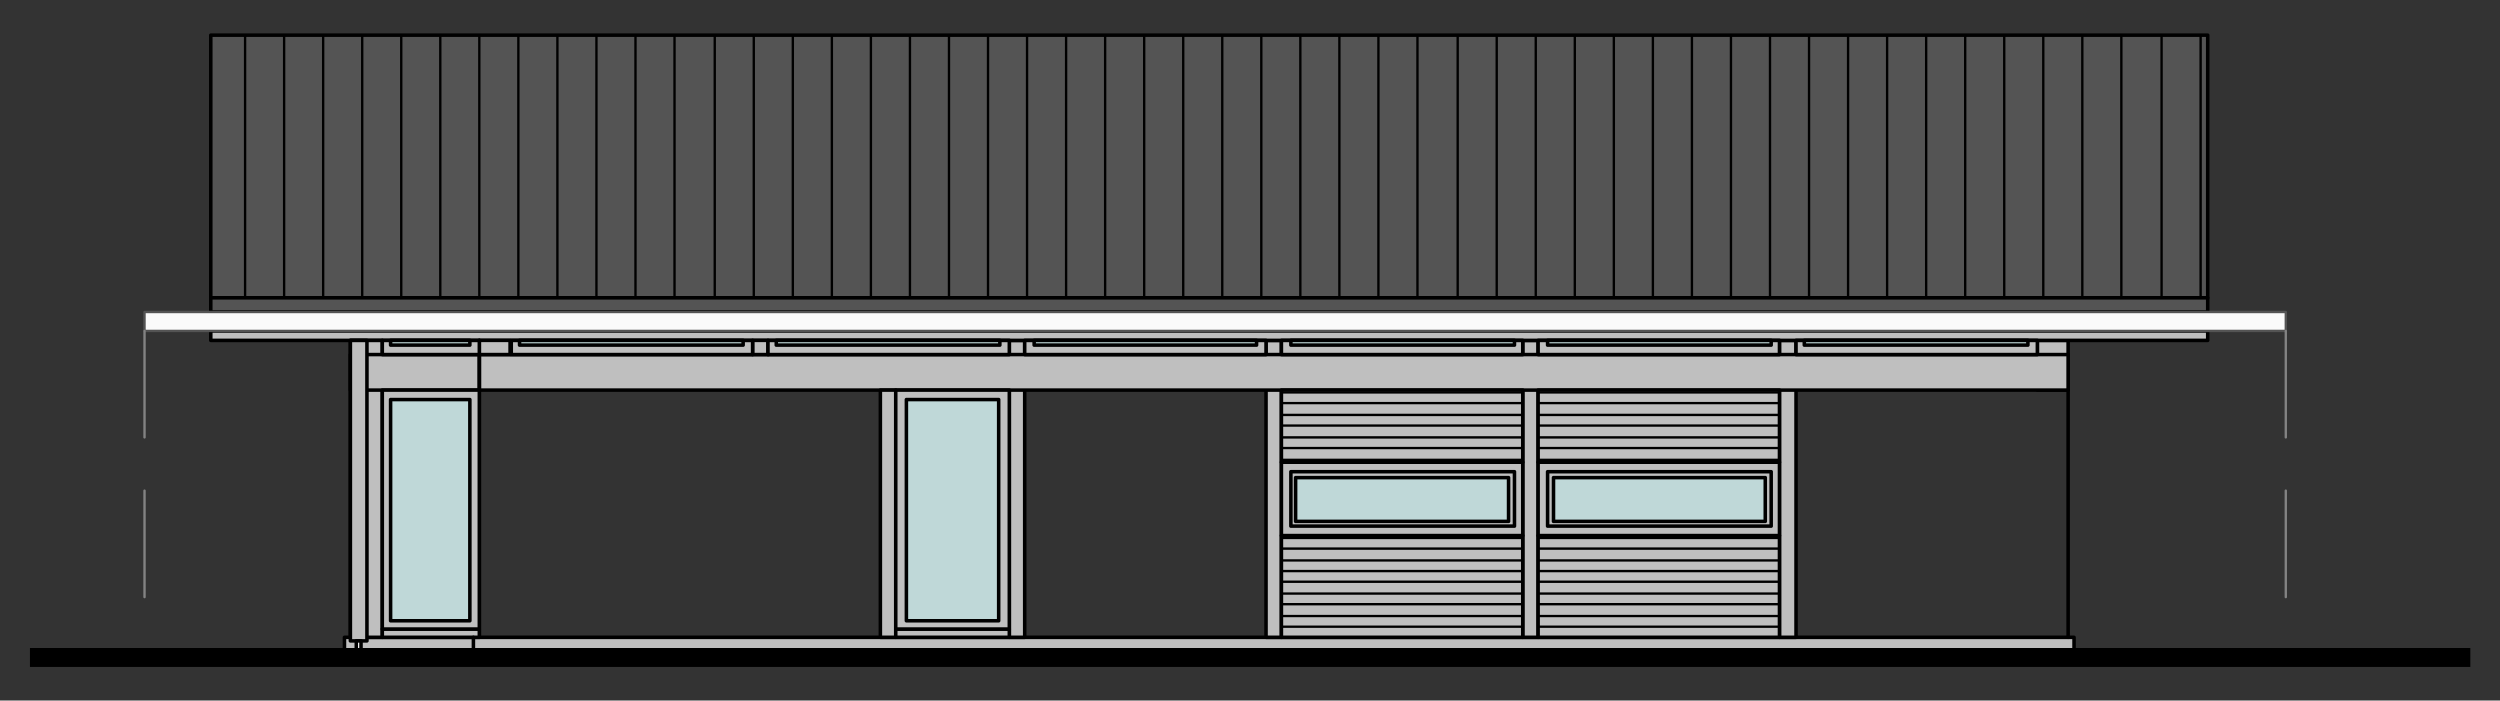 <?xml version="1.0" encoding="iso-8859-1"?>
<!-- Generator: Adobe Illustrator 21.1.0, SVG Export Plug-In . SVG Version: 6.00 Build 0)  -->
<svg version="1.1" id="Ebene_1" xmlns="http://www.w3.org/2000/svg" xmlns:xlink="http://www.w3.org/1999/xlink" x="0px" y="0px"
	 viewBox="0 0 1920 538" style="enable-background:new 0 0 1920 538;" xml:space="preserve">
<rect x="0" y="0" width="1920" height="538" fill="#333333" stroke="none"/>
<rect x="1564.693" y="261.417" style="fill-rule:evenodd;clip-rule:evenodd;fill:#BFBFBF;" width="23.624" height="38.162"/>
<rect x="1564.693" y="261.417" style="fill:none;stroke:#000000;stroke-width:2.724;stroke-linecap:round;stroke-linejoin:round;stroke-miterlimit:10;" width="23.624" height="38.162"/>
<rect x="264.547" y="489.472" style="fill-rule:evenodd;clip-rule:evenodd;fill:#BFBFBF;" width="1328.318" height="13.628"/>
<rect x="264.547" y="489.472" style="fill:none;stroke:#000000;stroke-width:2.724;stroke-linecap:round;stroke-linejoin:round;stroke-miterlimit:10;" width="1328.318" height="13.628"/>
<rect x="1366.629" y="261.422" style="fill-rule:evenodd;clip-rule:evenodd;fill:#BFBFBF;" width="12.719" height="228.05"/>
<rect x="1366.629" y="261.422" style="fill:none;stroke:#000000;stroke-width:2.724;stroke-linecap:round;stroke-linejoin:round;stroke-miterlimit:10;" width="12.719" height="228.05"/>
<rect x="1169.474" y="261.422" style="fill-rule:evenodd;clip-rule:evenodd;fill:#BFBFBF;" width="11.809" height="228.05"/>
<rect x="1169.474" y="261.422" style="fill:none;stroke:#000000;stroke-width:2.724;stroke-linecap:round;stroke-linejoin:round;stroke-miterlimit:10;" width="11.809" height="228.05"/>
<rect x="972.315" y="261.422" style="fill-rule:evenodd;clip-rule:evenodd;fill:#BFBFBF;" width="11.809" height="228.05"/>
<rect x="972.315" y="261.422" style="fill:none;stroke:#000000;stroke-width:2.724;stroke-linecap:round;stroke-linejoin:round;stroke-miterlimit:10;" width="11.809" height="228.05"/>
<rect x="775.155" y="261.422" style="fill-rule:evenodd;clip-rule:evenodd;fill:#BFBFBF;" width="11.809" height="228.05"/>
<rect x="775.155" y="261.422" style="fill:none;stroke:#000000;stroke-width:2.724;stroke-linecap:round;stroke-linejoin:round;stroke-miterlimit:10;" width="11.809" height="228.05"/>
<rect x="368.121" y="272.322" style="fill-rule:evenodd;clip-rule:evenodd;fill:#BFBFBF;" width="1220.195" height="27.257"/>
<rect x="368.121" y="272.322" style="fill:none;stroke:#000000;stroke-width:2.724;stroke-linecap:round;stroke-linejoin:round;stroke-miterlimit:10;" width="1220.195" height="27.257"/>
<rect x="161.876" y="254.156" style="fill-rule:evenodd;clip-rule:evenodd;fill:#BFBFBF;" width="1533.648" height="7.266"/>
<rect x="161.876" y="254.156" style="fill:none;stroke:#000000;stroke-width:2.724;stroke-linecap:round;stroke-linejoin:round;stroke-miterlimit:10;" width="1533.648" height="7.266"/>
<rect x="676.123" y="299.584" style="fill-rule:evenodd;clip-rule:evenodd;fill:#BFBFBF;" width="11.809" height="189.888"/>
<rect x="676.123" y="299.584" style="fill:none;stroke:#000000;stroke-width:2.724;stroke-linecap:round;stroke-linejoin:round;stroke-miterlimit:10;" width="11.809" height="189.888"/>
<rect x="269.084" y="261.422" style="fill-rule:evenodd;clip-rule:evenodd;fill:#BFBFBF;" width="24.533" height="228.05"/>
<rect x="269.084" y="261.422" style="fill:none;stroke:#000000;stroke-width:2.724;stroke-linecap:round;stroke-linejoin:round;stroke-miterlimit:10;" width="24.533" height="228.05"/>
<rect x="269.09" y="272.322" style="fill-rule:evenodd;clip-rule:evenodd;fill:#BFBFBF;" width="99.032" height="27.257"/>
<rect x="269.09" y="272.322" style="fill:none;stroke:#000000;stroke-width:2.724;stroke-linecap:round;stroke-linejoin:round;stroke-miterlimit:10;" width="99.032" height="27.257"/>
<rect x="269.09" y="261.422" style="fill-rule:evenodd;clip-rule:evenodd;fill:#BFBFBF;" width="12.719" height="230.773"/>
<rect x="269.09" y="261.422" style="fill:none;stroke:#000000;stroke-width:2.724;stroke-linecap:round;stroke-linejoin:round;stroke-miterlimit:10;" width="12.719" height="230.773"/>
<line style="fill:none;stroke:#000000;stroke-width:2.724;stroke-linecap:round;stroke-linejoin:round;stroke-miterlimit:10;" x1="368.12" y1="261.421" x2="368.12" y2="489.471"/>
<rect x="984.124" y="411.335" style="fill:#BFBFBF;" width="185.345" height="78.137"/>
<path style="fill:none;stroke:#000000;stroke-width:1.819;stroke-linecap:round;stroke-linejoin:round;stroke-miterlimit:10;" d="
	M984.125,413.15h185.345 M984.125,421.326h185.345 M984.125,430.412h185.345 M984.125,438.588h185.345 M984.125,446.769h185.345
	 M984.125,455.855h185.345 M984.125,464.031h185.345 M984.125,473.116h185.345 M984.125,481.292h185.345"/>
<rect x="984.124" y="411.335" style="fill:none;stroke:#000000;stroke-width:2.724;stroke-linecap:round;stroke-linejoin:round;stroke-miterlimit:10;" width="185.345" height="78.137"/>
<rect x="578" y="261.417" style="fill-rule:evenodd;clip-rule:evenodd;fill:#BFBFBF;" width="11.809" height="10.905"/>
<rect x="578" y="261.417" style="fill:none;stroke:#000000;stroke-width:2.724;stroke-linecap:round;stroke-linejoin:round;stroke-miterlimit:10;" width="11.809" height="10.905"/>
<rect x="368.122" y="261.417" style="fill-rule:evenodd;clip-rule:evenodd;fill:#BFBFBF;" width="23.624" height="10.905"/>
<rect x="368.122" y="261.417" style="fill:none;stroke:#000000;stroke-width:2.724;stroke-linecap:round;stroke-linejoin:round;stroke-miterlimit:10;" width="23.624" height="10.905"/>
<rect x="984.124" y="299.579" style="fill:#BFBFBF;" width="185.345" height="55.423"/>
<path style="fill:none;stroke:#000000;stroke-width:1.819;stroke-linecap:round;stroke-linejoin:round;stroke-miterlimit:10;" d="
	M984.125,301.395h185.345 M984.125,309.577h185.345 M984.125,318.662h185.345 M984.125,326.838h185.345 M984.125,335.924h185.345
	 M984.125,344.1h185.345 M984.125,353.185h185.345"/>
<rect x="984.124" y="299.579" style="fill:none;stroke:#000000;stroke-width:2.724;stroke-linecap:round;stroke-linejoin:round;stroke-miterlimit:10;" width="185.345" height="55.423"/>
<rect x="1181.283" y="411.335" style="fill:#BFBFBF;" width="185.345" height="78.137"/>
<path style="fill:none;stroke:#000000;stroke-width:1.819;stroke-linecap:round;stroke-linejoin:round;stroke-miterlimit:10;" d="
	M1181.282,413.15h185.345 M1181.282,421.326h185.345 M1181.282,430.412h185.345 M1181.282,438.588h185.345 M1181.282,446.769
	h185.345 M1181.282,455.855h185.345 M1181.282,464.031h185.345 M1181.282,473.116h185.345 M1181.282,481.292h185.345"/>
<rect x="1181.284" y="411.335" style="fill:none;stroke:#000000;stroke-width:2.724;stroke-linecap:round;stroke-linejoin:round;stroke-miterlimit:10;" width="185.345" height="78.137"/>
<rect x="1181.283" y="299.579" style="fill:#BFBFBF;" width="185.345" height="55.423"/>
<path style="fill:none;stroke:#000000;stroke-width:1.819;stroke-linecap:round;stroke-linejoin:round;stroke-miterlimit:10;" d="
	M1181.282,301.395h185.345 M1181.282,309.577h185.345 M1181.282,318.662h185.345 M1181.282,326.838h185.345 M1181.282,335.924
	h185.345 M1181.282,344.1h185.345 M1181.282,353.185h185.345"/>
<rect x="1181.284" y="299.579" style="fill:none;stroke:#000000;stroke-width:2.724;stroke-linecap:round;stroke-linejoin:round;stroke-miterlimit:10;" width="185.345" height="55.423"/>
<rect x="293.617" y="483.11" style="fill-rule:evenodd;clip-rule:evenodd;fill:#BFBFBF;" width="74.504" height="6.362"/>
<rect x="293.617" y="483.11" style="fill:none;stroke:#000000;stroke-width:2.724;stroke-linecap:round;stroke-linejoin:round;stroke-miterlimit:10;" width="74.504" height="6.362"/>
<rect x="293.617" y="299.579" style="fill-rule:evenodd;clip-rule:evenodd;fill:#BFBFBF;" width="74.504" height="183.531"/>
<rect x="293.617" y="299.579" style="fill:none;stroke:#000000;stroke-width:2.724;stroke-linecap:round;stroke-linejoin:round;stroke-miterlimit:10;" width="74.504" height="183.531"/>
<rect x="687.932" y="483.11" style="fill-rule:evenodd;clip-rule:evenodd;fill:#BFBFBF;" width="87.223" height="6.362"/>
<rect x="687.932" y="483.11" style="fill:none;stroke:#000000;stroke-width:2.724;stroke-linecap:round;stroke-linejoin:round;stroke-miterlimit:10;" width="87.223" height="6.362"/>
<rect x="687.932" y="299.579" style="fill-rule:evenodd;clip-rule:evenodd;fill:#BFBFBF;" width="87.223" height="183.531"/>
<rect x="687.932" y="299.579" style="fill:none;stroke:#000000;stroke-width:2.724;stroke-linecap:round;stroke-linejoin:round;stroke-miterlimit:10;" width="87.223" height="183.531"/>
<rect x="1181.283" y="261.422" style="fill-rule:evenodd;clip-rule:evenodd;fill:#BFBFBF;" width="185.345" height="10.905"/>
<rect x="1181.283" y="261.422" style="fill:none;stroke:#000000;stroke-width:2.724;stroke-linecap:round;stroke-linejoin:round;stroke-miterlimit:10;" width="185.345" height="10.905"/>
<rect x="1379.348" y="261.422" style="fill-rule:evenodd;clip-rule:evenodd;fill:#BFBFBF;" width="185.345" height="10.905"/>
<rect x="1379.348" y="261.422" style="fill:none;stroke:#000000;stroke-width:2.724;stroke-linecap:round;stroke-linejoin:round;stroke-miterlimit:10;" width="185.345" height="10.905"/>
<rect x="984.124" y="261.422" style="fill-rule:evenodd;clip-rule:evenodd;fill:#BFBFBF;" width="185.345" height="10.905"/>
<rect x="984.124" y="261.422" style="fill:none;stroke:#000000;stroke-width:2.724;stroke-linecap:round;stroke-linejoin:round;stroke-miterlimit:10;" width="185.345" height="10.905"/>
<rect x="786.964" y="261.422" style="fill-rule:evenodd;clip-rule:evenodd;fill:#BFBFBF;" width="185.345" height="10.905"/>
<rect x="786.964" y="261.422" style="fill:none;stroke:#000000;stroke-width:2.724;stroke-linecap:round;stroke-linejoin:round;stroke-miterlimit:10;" width="185.345" height="10.905"/>
<rect x="589.809" y="261.422" style="fill-rule:evenodd;clip-rule:evenodd;fill:#BFBFBF;" width="185.345" height="10.905"/>
<rect x="589.809" y="261.422" style="fill:none;stroke:#000000;stroke-width:2.724;stroke-linecap:round;stroke-linejoin:round;stroke-miterlimit:10;" width="185.345" height="10.905"/>
<rect x="392.65" y="261.422" style="fill-rule:evenodd;clip-rule:evenodd;fill:#BFBFBF;" width="185.345" height="10.905"/>
<rect x="392.65" y="261.422" style="fill:none;stroke:#000000;stroke-width:2.724;stroke-linecap:round;stroke-linejoin:round;stroke-miterlimit:10;" width="185.345" height="10.905"/>
<rect x="293.617" y="261.422" style="fill-rule:evenodd;clip-rule:evenodd;fill:#BFBFBF;" width="74.504" height="10.905"/>
<rect x="293.617" y="261.422" style="fill:none;stroke:#000000;stroke-width:2.724;stroke-linecap:round;stroke-linejoin:round;stroke-miterlimit:10;" width="74.504" height="10.905"/>
<rect x="984.124" y="355.002" style="fill-rule:evenodd;clip-rule:evenodd;fill:#BFBFBF;" width="185.345" height="56.333"/>
<rect x="984.124" y="355.002" style="fill:none;stroke:#000000;stroke-width:2.724;stroke-linecap:round;stroke-linejoin:round;stroke-miterlimit:10;" width="185.345" height="56.333"/>
<rect x="991.395" y="362.268" style="fill-rule:evenodd;clip-rule:evenodd;fill:#BFBFBF;" width="171.717" height="41.795"/>
<rect x="991.395" y="362.268" style="fill:none;stroke:#000000;stroke-width:2.724;stroke-linecap:round;stroke-linejoin:round;stroke-miterlimit:10;" width="171.717" height="41.795"/>
<rect x="1181.283" y="355.002" style="fill-rule:evenodd;clip-rule:evenodd;fill:#BFBFBF;" width="185.345" height="56.333"/>
<rect x="1181.283" y="355.002" style="fill:none;stroke:#000000;stroke-width:2.724;stroke-linecap:round;stroke-linejoin:round;stroke-miterlimit:10;" width="185.345" height="56.333"/>
<rect x="1188.55" y="362.268" style="fill-rule:evenodd;clip-rule:evenodd;fill:#BFBFBF;" width="171.717" height="41.795"/>
<rect x="1188.55" y="362.268" style="fill:none;stroke:#000000;stroke-width:2.724;stroke-linecap:round;stroke-linejoin:round;stroke-miterlimit:10;" width="171.717" height="41.795"/>
<line style="fill:none;stroke:#000000;stroke-width:2.724;stroke-linecap:round;stroke-linejoin:round;stroke-miterlimit:10;" x1="363.577" y1="489.47" x2="363.577" y2="503.098"/>
<rect x="299.98" y="306.85" style="fill-rule:evenodd;clip-rule:evenodd;fill:#BFD8D8;" width="60.876" height="169.903"/>
<rect x="299.98" y="306.85" style="fill:none;stroke:#000000;stroke-width:2.724;stroke-linecap:round;stroke-linejoin:round;stroke-miterlimit:10;" width="60.876" height="169.903"/>
<rect x="696.108" y="306.85" style="fill-rule:evenodd;clip-rule:evenodd;fill:#BFD8D8;" width="70.871" height="169.903"/>
<rect x="696.108" y="306.85" style="fill:none;stroke:#000000;stroke-width:2.724;stroke-linecap:round;stroke-linejoin:round;stroke-miterlimit:10;" width="70.871" height="169.903"/>
<rect x="273.627" y="492.196" style="fill:#FFFFFF;" width="3.633" height="12.719"/>
<rect x="273.632" y="492.196" style="fill:none;stroke:#000000;stroke-width:2.724;stroke-linecap:round;stroke-linejoin:round;stroke-miterlimit:10;" width="3.633" height="12.719"/>
<rect x="1188.55" y="261.422" style="fill:#BFD8D8;" width="171.717" height="3.633"/>
<rect x="1188.55" y="261.422" style="fill:none;stroke:#000000;stroke-width:2.724;stroke-linecap:round;stroke-linejoin:round;stroke-miterlimit:10;" width="171.717" height="3.633"/>
<rect x="1385.704" y="261.422" style="fill:#BFD8D8;" width="171.717" height="3.633"/>
<rect x="1385.709" y="261.422" style="fill:none;stroke:#000000;stroke-width:2.724;stroke-linecap:round;stroke-linejoin:round;stroke-miterlimit:10;" width="171.717" height="3.633"/>
<rect x="991.39" y="261.422" style="fill:#BFD8D8;" width="171.717" height="3.633"/>
<rect x="991.395" y="261.422" style="fill:none;stroke:#000000;stroke-width:2.724;stroke-linecap:round;stroke-linejoin:round;stroke-miterlimit:10;" width="171.717" height="3.633"/>
<rect x="794.235" y="261.422" style="fill:#BFD8D8;" width="170.807" height="3.633"/>
<rect x="794.235" y="261.422" style="fill:none;stroke:#000000;stroke-width:2.724;stroke-linecap:round;stroke-linejoin:round;stroke-miterlimit:10;" width="170.807" height="3.633"/>
<rect x="596.166" y="261.422" style="fill:#BFD8D8;" width="171.717" height="3.633"/>
<rect x="596.171" y="261.422" style="fill:none;stroke:#000000;stroke-width:2.724;stroke-linecap:round;stroke-linejoin:round;stroke-miterlimit:10;" width="171.717" height="3.633"/>
<rect x="399.012" y="261.422" style="fill:#BFD8D8;" width="171.717" height="3.633"/>
<rect x="399.012" y="261.422" style="fill:none;stroke:#000000;stroke-width:2.724;stroke-linecap:round;stroke-linejoin:round;stroke-miterlimit:10;" width="171.717" height="3.633"/>
<rect x="299.974" y="261.422" style="fill:#BFD8D8;" width="60.876" height="3.633"/>
<rect x="299.98" y="261.422" style="fill:none;stroke:#000000;stroke-width:2.724;stroke-linecap:round;stroke-linejoin:round;stroke-miterlimit:10;" width="60.876" height="3.633"/>
<line style="fill:none;stroke:#000000;stroke-width:2.724;stroke-linecap:round;stroke-linejoin:round;stroke-miterlimit:10;" x1="1588.317" y1="299.58" x2="1588.317" y2="489.468"/>
<rect x="995.028" y="366.811" style="fill-rule:evenodd;clip-rule:evenodd;fill:#BFD8D8;" width="163.541" height="33.619"/>
<rect x="995.028" y="366.811" style="fill:none;stroke:#000000;stroke-width:2.724;stroke-linecap:round;stroke-linejoin:round;stroke-miterlimit:10;" width="163.541" height="33.619"/>
<rect x="1193.093" y="366.811" style="fill-rule:evenodd;clip-rule:evenodd;fill:#BFD8D8;" width="162.631" height="33.619"/>
<rect x="1193.093" y="366.811" style="fill:none;stroke:#000000;stroke-width:2.724;stroke-linecap:round;stroke-linejoin:round;stroke-miterlimit:10;" width="162.631" height="33.619"/>
<rect x="371.755" y="503.1" style="fill:none;stroke:#000000;stroke-width:2.724;stroke-linecap:round;stroke-linejoin:round;stroke-miterlimit:10;" width="1212.928" height="1.819"/>
<rect x="161.876" y="27.01" style="fill:#545454;" width="1533.648" height="201.703"/>
<path style="fill:none;stroke:#000000;stroke-width:1.819;stroke-linecap:round;stroke-linejoin:round;stroke-miterlimit:10;" d="
	M188.227,228.713V27.01 M218.207,228.713V27.01 M248.188,228.713V27.01 M278.173,228.713V27.01 M308.154,228.713V27.01
	 M338.139,228.713V27.01 M368.12,228.713V27.01 M398.1,228.713V27.01 M428.086,228.713V27.01 M458.066,228.713V27.01
	 M488.052,228.713V27.01 M518.032,228.713V27.01 M548.922,228.713V27.01 M578.908,228.713V27.01 M608.888,228.713V27.01
	 M638.869,228.713V27.01 M668.854,228.713V27.01 M698.835,228.713V27.01 M728.82,228.713V27.01 M758.801,228.713V27.01
	 M788.781,228.713V27.01 M818.767,228.713V27.01 M848.747,228.713V27.01 M878.733,228.713V27.01 M908.713,228.713V27.01
	 M938.694,228.713V27.01 M968.68,228.713V27.01 M998.66,228.713V27.01 M1028.645,228.713V27.01 M1058.626,228.713V27.01
	 M1088.606,228.713V27.01 M1119.502,228.713V27.01 M1149.482,228.713V27.01 M1179.462,228.713V27.01 M1209.448,228.713V27.01
	 M1239.428,228.713V27.01 M1269.414,228.713V27.01 M1299.394,228.713V27.01 M1329.375,228.713V27.01 M1359.36,228.713V27.01
	 M1389.341,228.713V27.01 M1419.327,228.713V27.01 M1449.307,228.713V27.01 M1479.287,228.713V27.01 M1509.273,228.713V27.01
	 M1539.253,228.713V27.01 M1569.239,228.713V27.01 M1599.219,228.713V27.01 M1629.2,228.713V27.01 M1660.095,228.713V27.01
	 M1690.076,228.713V27.01"/>
<rect x="161.876" y="27.01" style="fill:none;stroke:#000000;stroke-width:2.724;stroke-linecap:round;stroke-linejoin:round;stroke-miterlimit:10;" width="1533.648" height="201.703"/>
<rect x="161.876" y="228.713" style="fill-rule:evenodd;clip-rule:evenodd;fill:#545454;" width="1533.648" height="10.905"/>
<rect x="161.876" y="228.713" style="fill:none;stroke:#000000;stroke-width:2.724;stroke-linecap:round;stroke-linejoin:round;stroke-miterlimit:10;" width="1533.648" height="10.905"/>
<rect x="110.996" y="239.618" style="fill-rule:evenodd;clip-rule:evenodd;fill:#FAFAFA;" width="1644.495" height="14.538"/>
<rect x="110.996" y="239.618" style="fill:none;stroke:#545454;stroke-width:1.819;stroke-linecap:round;stroke-linejoin:round;stroke-miterlimit:10;" width="1644.495" height="14.538"/>
<path style="fill:none;stroke:#838383;stroke-width:1.819;stroke-linecap:round;stroke-linejoin:round;stroke-miterlimit:10;" d="
	M1755.492,499.464v5.453 M1755.492,376.808v81.77 M1755.492,254.152v81.77 M110.997,499.464v5.453 M110.997,376.808v81.77
	 M110.997,254.152v81.77"/>
<g>
	<defs>
		<rect id="SVGID_1_" x="23" y="496.738" width="1874.221" height="17.262"/>
	</defs>
	<clipPath id="SVGID_2_">
		<use xlink:href="#SVGID_1_"  style="overflow:visible;"/>
	</clipPath>
	
		<line style="clip-path:url(#SVGID_2_);fill:none;stroke:#000000;stroke-width:14.538;stroke-linecap:round;stroke-linejoin:round;stroke-miterlimit:10;" x1="-55.269" y1="504.916" x2="1904.499" y2="504.916"/>
</g>
</svg>
